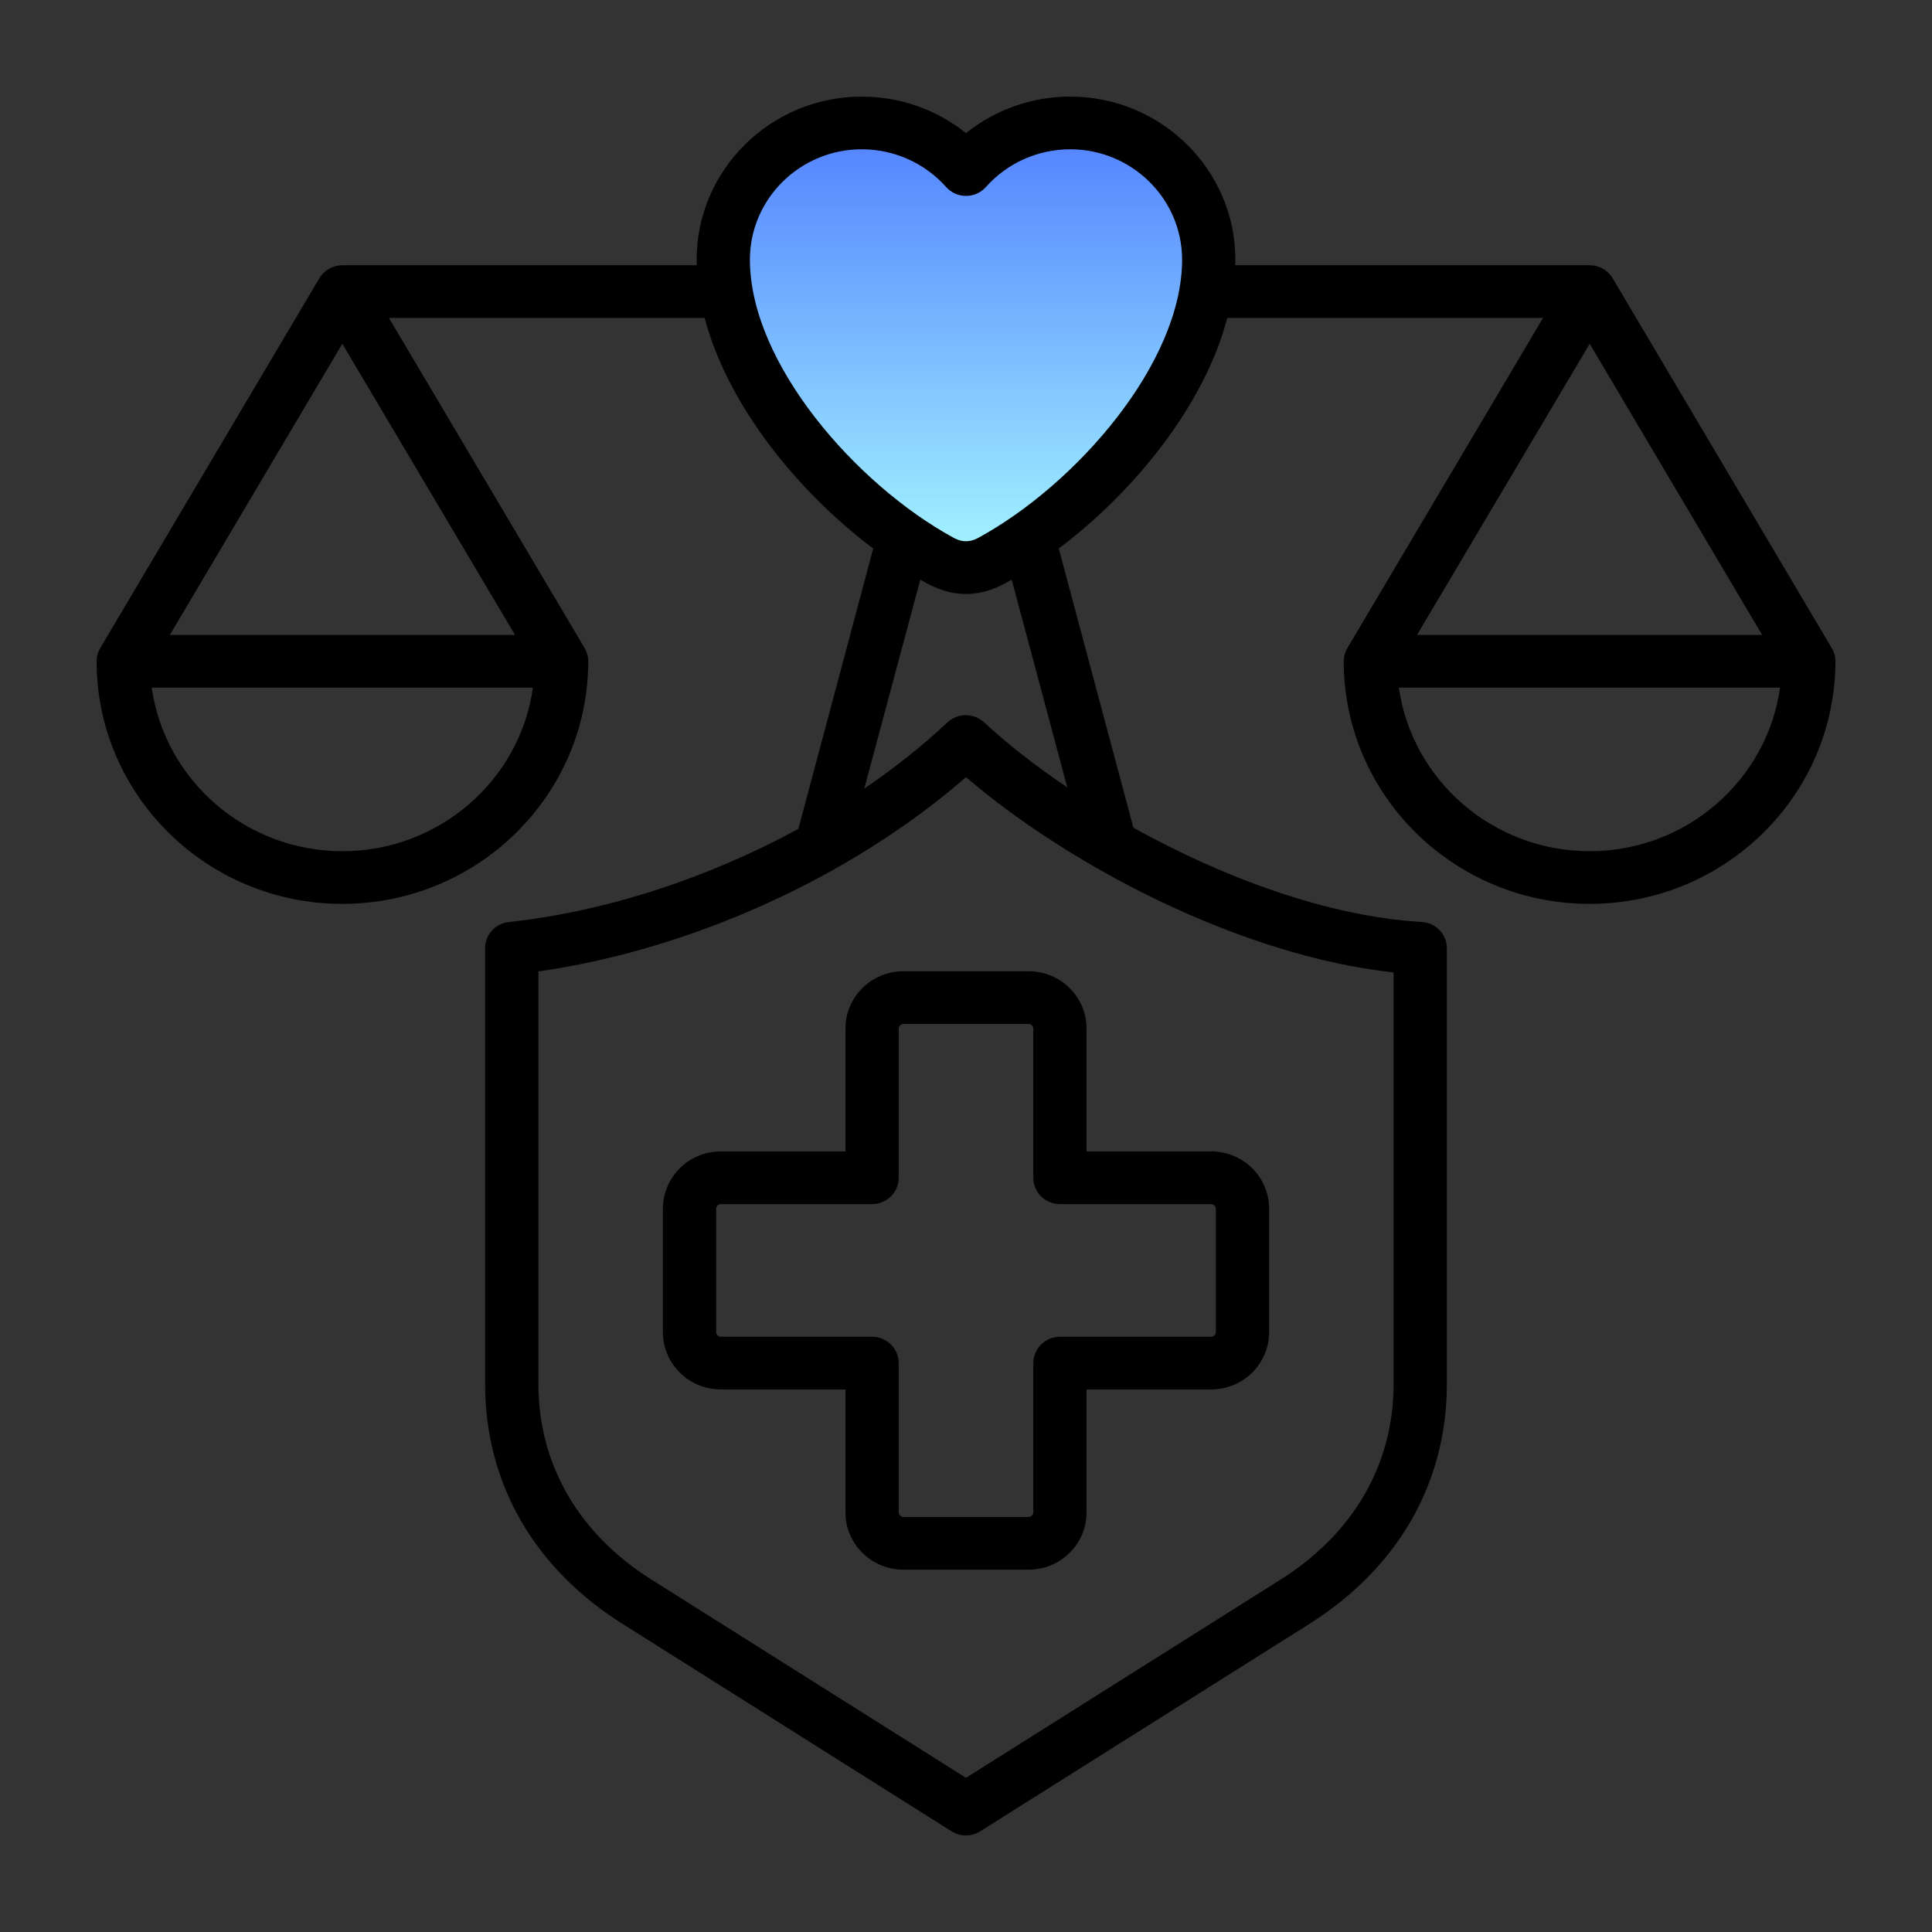 <svg width="60" height="60" viewBox="0 0 60 60" fill="none" xmlns="http://www.w3.org/2000/svg">
<rect x="0" y="0" width="60" height="60" fill="#333333" stroke="none"/>
<path d="M23.102 10.222C23.513 13.541 27.726 16.79 29.781 18H30.294L34.918 14.889L36.459 12.296L38 7.63L36.973 6.074C36.116 5.383 34.096 4 32.863 4C31.63 4 30.637 5.037 30.294 5.556L27.212 4L24.13 5.037C23.616 5.383 22.691 6.904 23.102 10.222Z" fill="url(#paint0_linear_395_33490)"/>
<path fill-rule="evenodd" clip-rule="evenodd" d="M32.09 31.941V36.577C32.09 36.684 32.111 36.791 32.152 36.89C32.194 36.989 32.255 37.079 32.331 37.155C32.408 37.231 32.5 37.291 32.6 37.332C32.7 37.373 32.808 37.395 32.917 37.395H37.617C37.688 37.395 37.759 37.462 37.759 37.537V41.373C37.759 41.449 37.688 41.514 37.617 41.514H32.917C32.461 41.514 32.09 41.881 32.09 42.332V46.969C32.09 47.044 32.018 47.11 31.947 47.11H28.053C27.982 47.11 27.91 47.044 27.91 46.969V42.332C27.91 41.881 27.54 41.514 27.083 41.514H22.384C22.312 41.514 22.241 41.449 22.241 41.373V37.537C22.241 37.462 22.312 37.395 22.384 37.395H27.083C27.192 37.395 27.3 37.373 27.4 37.332C27.5 37.291 27.592 37.231 27.669 37.155C27.745 37.079 27.806 36.989 27.848 36.89C27.889 36.791 27.911 36.684 27.91 36.577V31.941C27.91 31.865 27.982 31.8 28.053 31.8H31.947C32.018 31.8 32.09 31.865 32.09 31.941ZM26.256 31.941V35.758H22.384C21.392 35.758 20.587 36.556 20.587 37.537V41.373C20.587 42.353 21.392 43.15 22.384 43.15H26.256V46.969C26.256 47.949 27.062 48.747 28.053 48.747H31.947C32.938 48.747 33.744 47.949 33.744 46.969V43.15H37.617C38.608 43.15 39.414 42.353 39.414 41.373V37.537C39.414 36.556 38.608 35.758 37.617 35.758H33.744V31.941C33.744 30.961 32.938 30.163 31.947 30.163H28.053C27.062 30.163 26.256 30.961 26.256 31.941ZM49.369 26.435C46.353 26.435 43.85 24.221 43.443 21.355H55.281C54.882 24.221 52.379 26.435 49.369 26.435ZM49.369 10.676L54.725 19.718H44.007L49.369 10.676ZM30.371 16.709C30.121 16.842 29.872 16.842 29.629 16.709C26.584 15.054 23.289 11.278 23.289 8.063C23.289 6.173 24.851 4.636 26.762 4.636C27.768 4.636 28.716 5.062 29.38 5.805C29.457 5.893 29.552 5.963 29.659 6.011C29.766 6.059 29.883 6.084 30 6.084C30.118 6.084 30.234 6.059 30.341 6.011C30.448 5.963 30.543 5.893 30.621 5.805C31.284 5.062 32.232 4.636 33.238 4.636C35.149 4.636 36.711 6.173 36.711 8.063C36.711 11.278 33.416 15.054 30.371 16.709ZM33.145 24.452C32.161 23.79 31.284 23.103 30.563 22.433C30.409 22.29 30.204 22.211 29.992 22.211C29.78 22.212 29.576 22.292 29.422 22.436C28.638 23.171 27.768 23.859 26.841 24.49L28.581 18.001C29.558 18.597 30.442 18.597 31.419 18.001L33.145 24.452ZM43.279 42.989V30.2C38.529 29.681 33.231 26.901 30 24.135C26.442 27.234 21.478 29.49 16.721 30.169V42.989C16.721 45.476 17.969 47.63 20.23 49.055L30 55.212L39.77 49.055C42.031 47.63 43.279 45.476 43.279 42.989ZM15.994 19.718H5.275L10.631 10.676L15.994 19.718ZM10.631 26.435C7.621 26.435 5.118 24.221 4.712 21.355H16.55C16.151 24.221 13.647 26.435 10.631 26.435ZM56.886 20.125L50.083 8.642C49.933 8.392 49.662 8.237 49.369 8.237H38.358C38.365 8.179 38.365 8.121 38.365 8.063C38.365 5.271 36.062 3 33.238 3C32.059 2.999 30.915 3.4 30 4.134C29.085 3.4 27.942 2.999 26.762 3C23.938 3 21.635 5.271 21.635 8.063C21.635 8.121 21.635 8.178 21.642 8.237H10.631C10.338 8.237 10.067 8.392 9.918 8.642L3.114 20.125C3.04 20.25 3 20.392 3 20.537C3 24.691 6.423 28.071 10.631 28.071C14.845 28.071 18.268 24.691 18.268 20.537C18.268 20.291 18.165 20.163 18.154 20.123L12.078 9.873H21.884C22.59 12.561 24.744 15.247 27.119 17.035L24.794 25.741C21.991 27.268 18.832 28.306 15.801 28.635C15.38 28.68 15.066 29.031 15.066 29.448V42.989C15.066 46.055 16.578 48.698 19.338 50.434L29.551 56.873C29.684 56.956 29.838 57 29.996 57C30.154 57 30.309 56.956 30.442 56.873L40.661 50.434C43.414 48.698 44.933 46.055 44.933 42.989V29.448C44.934 29.239 44.852 29.037 44.706 28.886C44.56 28.734 44.361 28.643 44.149 28.632C41.261 28.469 37.994 27.258 35.199 25.706L32.881 17.035C35.256 15.247 37.41 12.561 38.115 9.873H47.921L41.845 20.125C41.771 20.25 41.732 20.392 41.731 20.537C41.731 24.691 45.154 28.071 49.369 28.071C53.577 28.071 57 24.691 57 20.537C57 20.392 56.961 20.25 56.886 20.125Z" fill="black"/>
<defs>
<linearGradient id="paint0_linear_395_33490" x1="30.5" y1="4" x2="30.5" y2="18" gradientUnits="userSpaceOnUse">
<stop stop-color="#5281FF"/>
<stop offset="1" stop-color="#A7FAFF"/>
</linearGradient>
</defs>
</svg>
